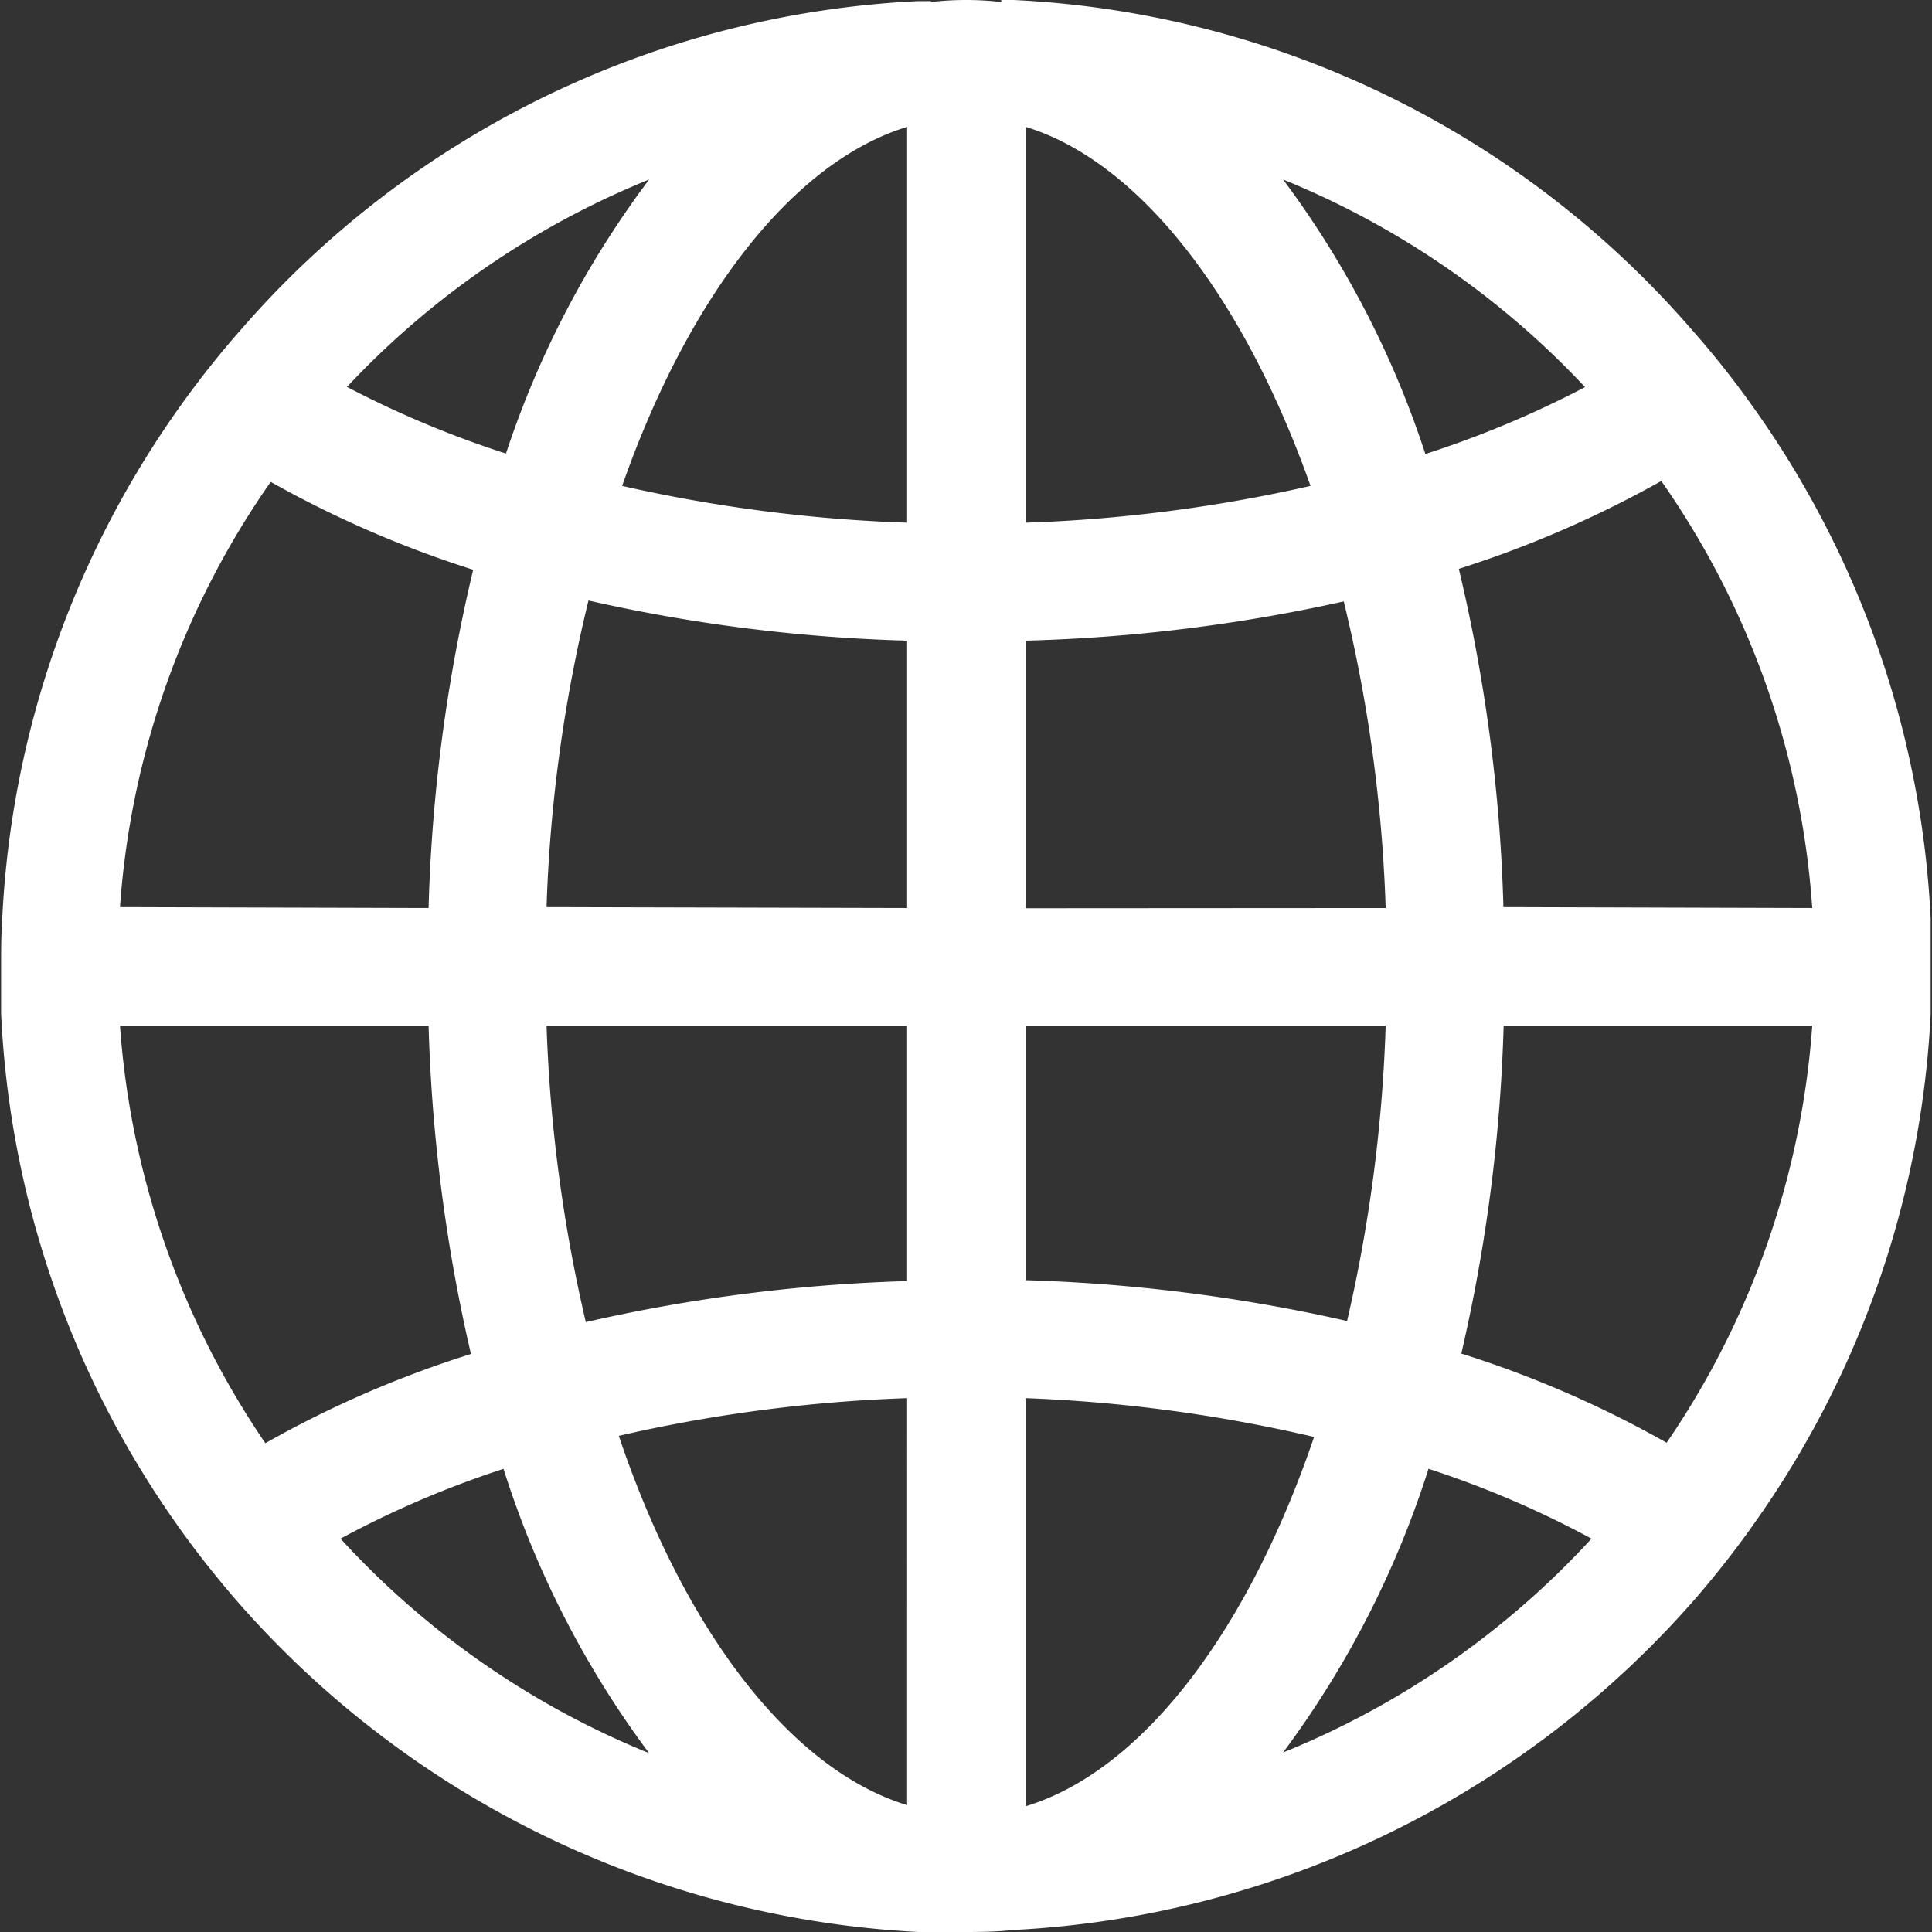 <svg xmlns="http://www.w3.org/2000/svg" viewBox="0 0 86.64 86.64"><rect x="0" y="0" width="86.64" height="86.64" fill="#333333" stroke="none"/><defs><style>.cls-1{fill:#fff;}</style></defs><g id="Layer_2" data-name="Layer 2"><g id="Layer_1-2" data-name="Layer 1"><path id="Path_779" data-name="Path 779" class="cls-1" d="M43.32,86.64c-.69,0-1.38,0-2.13,0a43.54,43.54,0,0,1-30.7-15c-.94-1.1-1.84-2.24-2.66-3.42A43.1,43.1,0,0,1,.05,45.46c0-.74,0-1.45,0-2.14s0-1.4.05-2.13a43.14,43.14,0,0,1,8-23,42.58,42.58,0,0,1,2.69-3.39A42.94,42.94,0,0,1,41.19.05l.56,0V.09a13.83,13.83,0,0,1,3.15,0V0l.56,0A42.94,42.94,0,0,1,75.89,14.81a40.42,40.42,0,0,1,2.69,3.39,43,43,0,0,1,8,23c0,.73,0,1.45,0,2.13s0,1.4,0,2.14a43.1,43.1,0,0,1-7.78,22.66c-.82,1.18-1.71,2.32-2.65,3.42a43.56,43.56,0,0,1-30.7,15C44.71,86.63,44,86.64,43.32,86.64ZM46,81c5.12-1.55,9.9-7.66,12.93-16.56A68,68,0,0,0,46,62.7ZM27.75,64.39c3,8.9,7.8,15,12.93,16.56V62.7A68,68,0,0,0,27.75,64.39Zm36.32,1.45a43.14,43.14,0,0,1-6.53,12.75A38.2,38.2,0,0,0,71.37,69a44,44,0,0,0-7.3-3.13ZM15.27,69a38.23,38.23,0,0,0,13.84,9.62,42.9,42.9,0,0,1-6.53-12.75A44.07,44.07,0,0,0,15.27,69Zm50.26-8.3a47.81,47.81,0,0,1,9.21,4A37.86,37.86,0,0,0,81.27,46H67.43a74.27,74.27,0,0,1-1.9,14.71ZM5.38,46A38,38,0,0,0,11.9,64.72a47.63,47.63,0,0,1,9.22-4A74.36,74.36,0,0,1,19.22,46ZM46,57.41a75.18,75.18,0,0,1,14.41,1.83A68.18,68.18,0,0,0,62.14,46H46ZM24.51,46a68.38,68.38,0,0,0,1.76,13.29,74.41,74.41,0,0,1,14.41-1.84V46Zm56.76-5.28A37.87,37.87,0,0,0,74.5,21.57a48.7,48.7,0,0,1-9.08,3.94,73.89,73.89,0,0,1,2,15.17Zm-19.13,0a67.13,67.13,0,0,0-1.88-13.75A74.8,74.8,0,0,1,46,28.73v12Zm-21.46,0V28.73a73.92,73.92,0,0,1-14.29-1.8,67.13,67.13,0,0,0-1.88,13.75Zm-21.46,0a73.89,73.89,0,0,1,2-15.17,48.42,48.42,0,0,1-9.08-3.94A37.87,37.87,0,0,0,5.38,40.68ZM46,23.44a67.76,67.76,0,0,0,12.77-1.65C55.71,13.15,51,7.22,46,5.69ZM27.9,21.79a68,68,0,0,0,12.78,1.65V5.69C35.65,7.22,30.93,13.15,27.9,21.79ZM57.54,8.05a42.67,42.67,0,0,1,6.38,12.31,45.43,45.43,0,0,0,7.16-3A38.3,38.3,0,0,0,57.54,8.05Zm-42,9.29a45.33,45.33,0,0,0,7.15,3A42.7,42.7,0,0,1,29.11,8.05a38.3,38.3,0,0,0-13.54,9.29Z"/></g></g></svg>